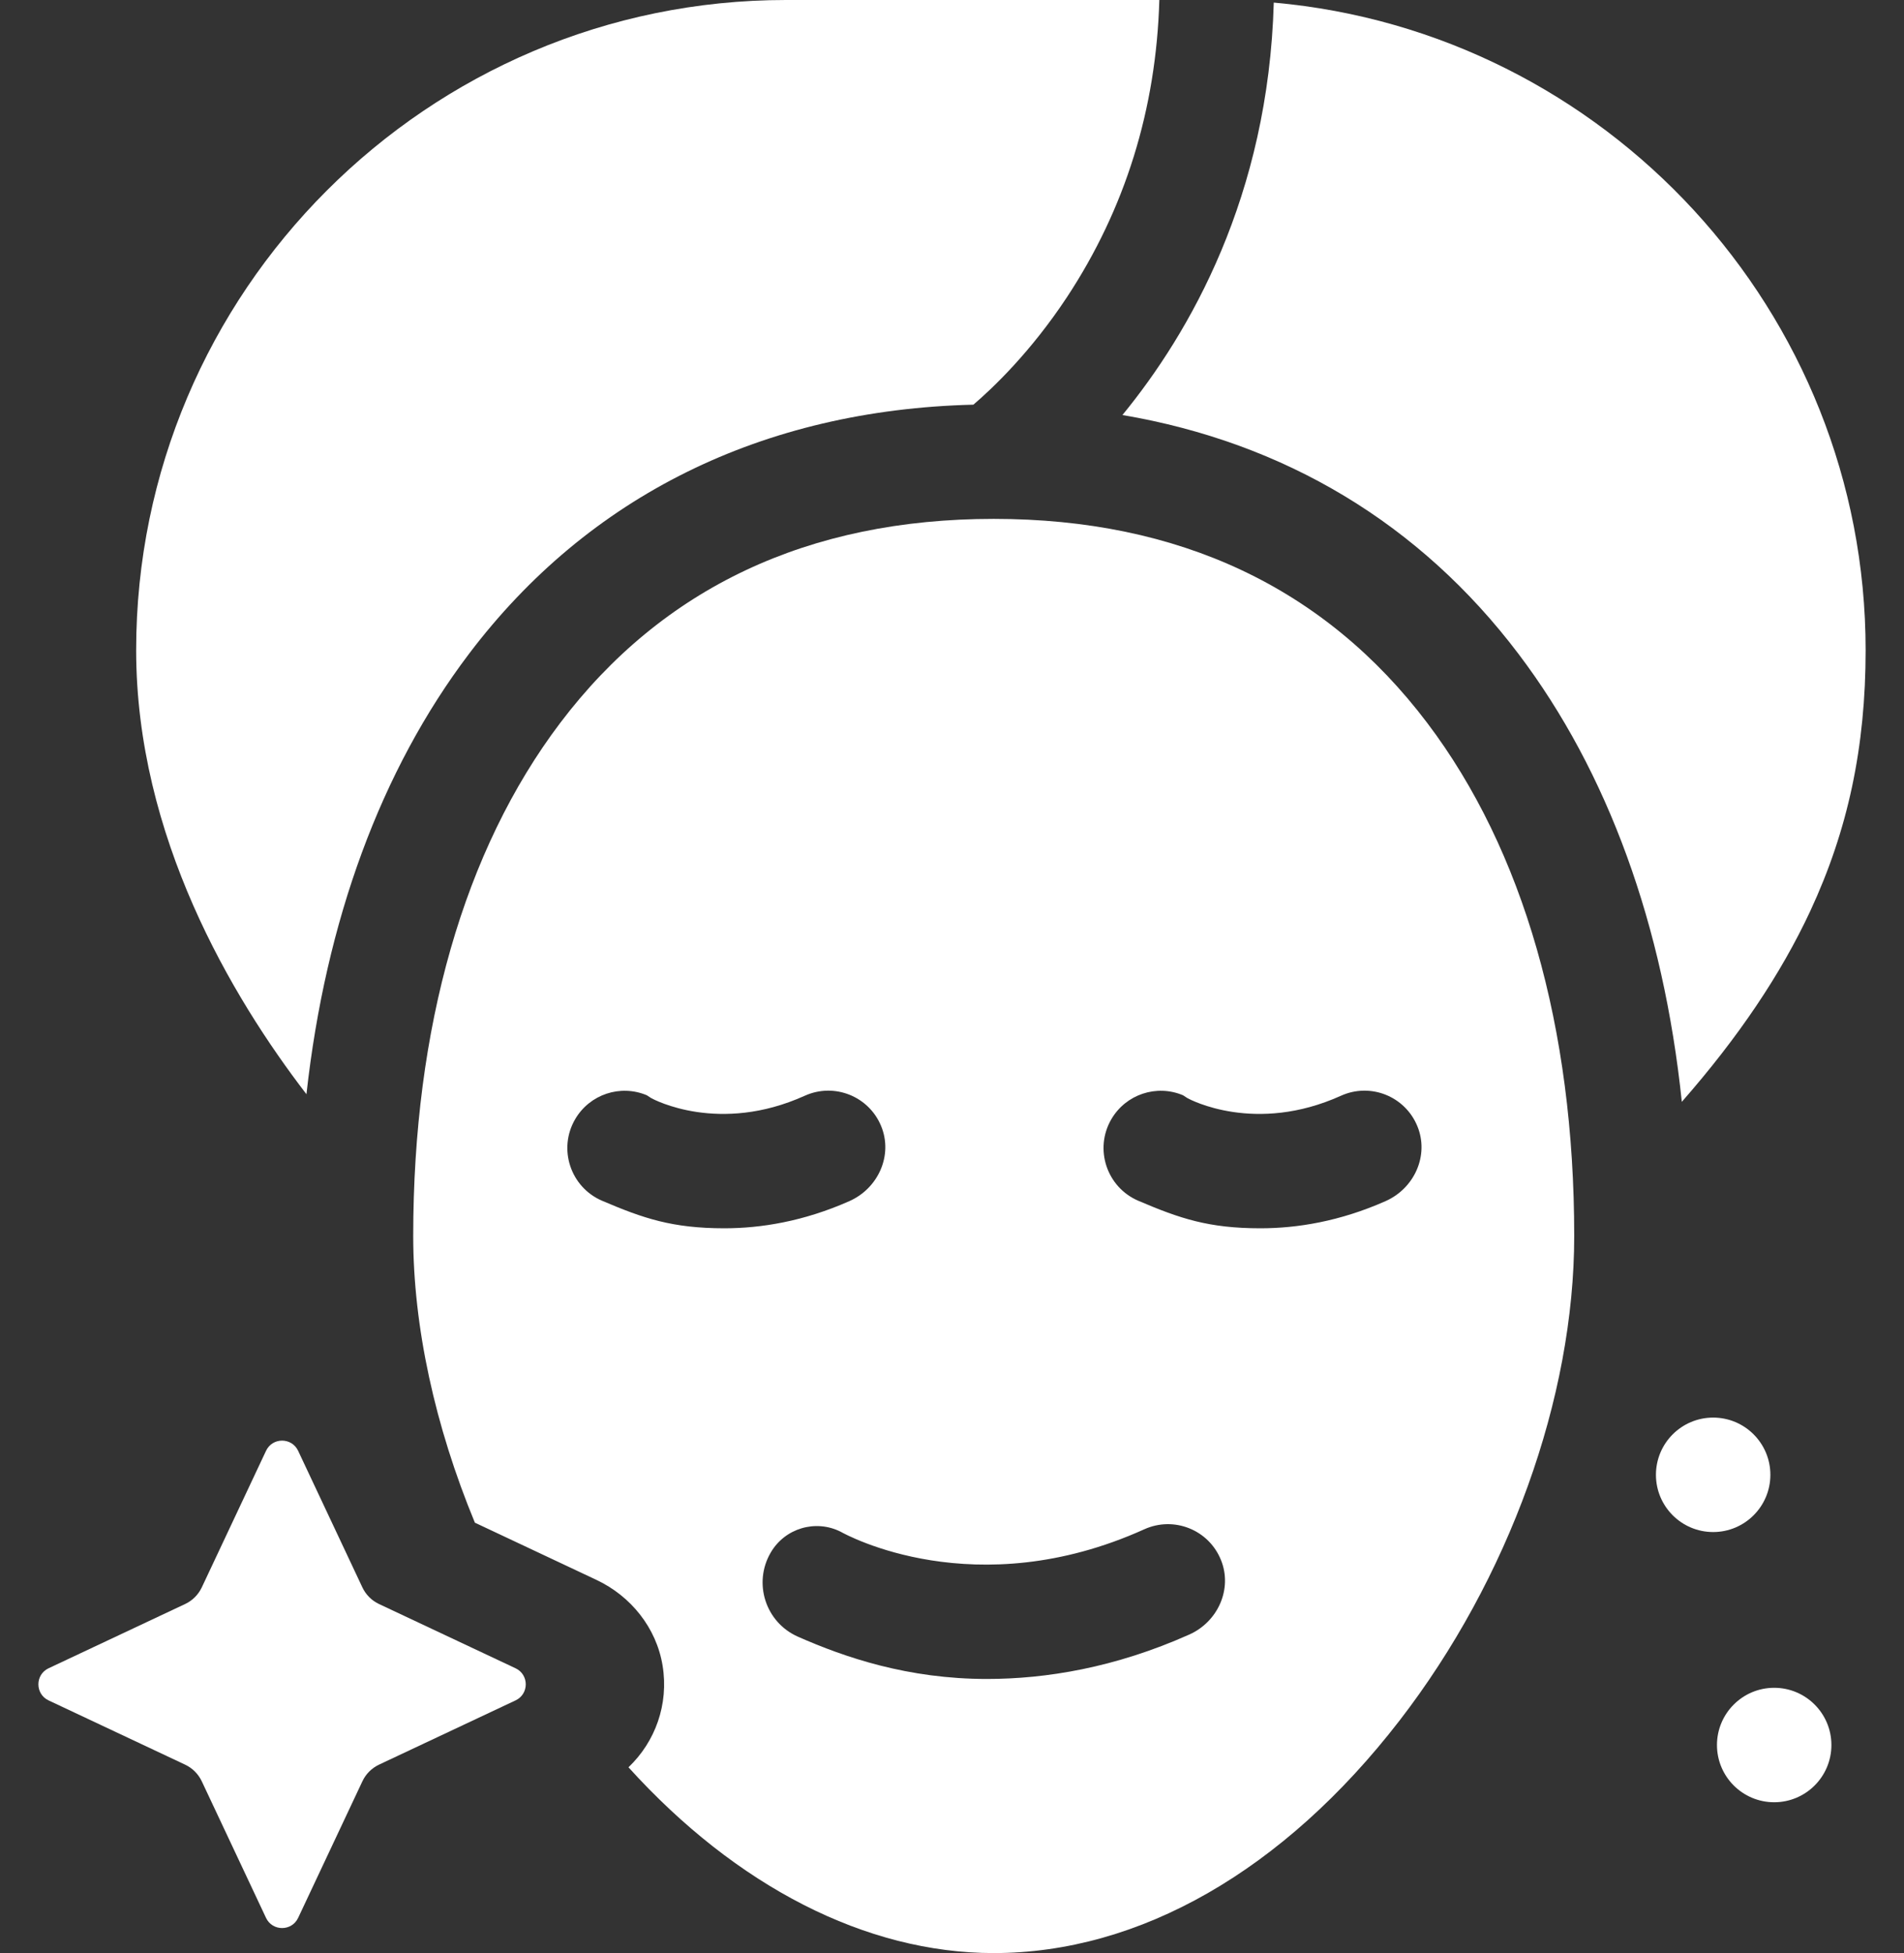 <svg xmlns="http://www.w3.org/2000/svg" width="39" height="40" viewBox="0 0 39 40" fill="none"><rect x="0" y="0" width="39" height="40" fill="#333333" stroke="none"/><path d="M31.104 13.393C32.935 15.812 34.072 18.947 34.449 22.566C35.608 21.244 36.477 19.953 37.08 18.659C37.853 16.998 38.214 15.3 38.214 13.316C38.214 6.373 32.876 0.656 26.091 0.053C25.98 4.02 24.368 6.819 22.991 8.5C26.315 9.064 29.088 10.727 31.104 13.393Z" fill="white"></path><path d="M9.605 13.393C12.056 10.153 15.622 8.394 19.938 8.288C20.332 7.951 21.109 7.215 21.854 6.087C23.048 4.276 23.683 2.233 23.747 0H16.098C8.76 0 2.789 5.974 2.789 13.316C2.789 17.124 4.744 20.415 6.277 22.41C6.671 18.857 7.801 15.777 9.605 13.393Z" fill="white"></path><path d="M10.56 34.167L7.763 32.851C7.614 32.781 7.493 32.66 7.423 32.511L6.107 29.714C5.976 29.435 5.58 29.435 5.449 29.714L4.133 32.511C4.062 32.66 3.942 32.781 3.792 32.851L0.995 34.167C0.717 34.298 0.717 34.694 0.995 34.825L3.792 36.141C3.942 36.212 4.062 36.332 4.133 36.482L5.449 39.279C5.58 39.557 5.976 39.557 6.107 39.279L7.423 36.482C7.493 36.332 7.614 36.212 7.763 36.141L10.56 34.825C10.839 34.694 10.839 34.298 10.56 34.167Z" fill="white"></path><path d="M20.358 10.627C20.357 10.627 20.356 10.627 20.356 10.627C20.355 10.627 20.355 10.627 20.354 10.627C16.56 10.627 13.572 12.034 11.474 14.807C9.505 17.41 8.464 21.043 8.464 25.314C8.464 27.164 8.908 29.207 9.727 31.185L12.213 32.355C12.923 32.688 13.446 33.34 13.572 34.113C13.702 34.907 13.42 35.675 12.873 36.195C15.082 38.633 17.735 40 20.355 40C23.342 40 26.293 38.31 28.664 35.242C30.906 32.34 32.245 28.629 32.245 25.313C32.245 21.043 31.204 17.41 29.235 14.807C27.138 12.034 24.151 10.628 20.358 10.627ZM12.335 24.593C11.686 24.316 11.425 23.532 11.781 22.922C12.078 22.412 12.707 22.203 13.25 22.432L13.339 22.49C13.395 22.521 14.73 23.233 16.483 22.442C17.085 22.169 17.796 22.448 18.049 23.064C18.295 23.662 17.988 24.339 17.397 24.6C16.461 25.015 15.588 25.156 14.834 25.156C13.773 25.155 13.183 24.955 12.335 24.593ZM24.361 33.476C22.838 34.156 21.425 34.386 20.213 34.386C18.601 34.386 17.308 33.946 16.344 33.52C15.681 33.227 15.421 32.423 15.787 31.797C16.077 31.299 16.705 31.112 17.22 31.371C17.331 31.434 19.974 32.886 23.44 31.32C24.044 31.047 24.758 31.328 25.009 31.949C25.25 32.542 24.946 33.215 24.361 33.476ZM28.38 24.6C27.444 25.015 26.57 25.156 25.817 25.156C24.756 25.156 24.166 24.955 23.318 24.593C22.669 24.316 22.408 23.532 22.764 22.922C23.061 22.412 23.69 22.203 24.233 22.432L24.322 22.49C24.378 22.521 25.713 23.233 27.466 22.442C28.068 22.169 28.779 22.448 29.032 23.065C29.278 23.662 28.971 24.339 28.38 24.6Z" fill="white"></path><path d="M35.091 31.377C35.738 31.377 36.263 30.852 36.263 30.205C36.263 29.558 35.738 29.033 35.091 29.033C34.444 29.033 33.919 29.558 33.919 30.205C33.919 30.852 34.444 31.377 35.091 31.377Z" fill="white"></path><path d="M36.341 36.911C36.988 36.911 37.513 36.386 37.513 35.739C37.513 35.092 36.988 34.567 36.341 34.567C35.694 34.567 35.169 35.092 35.169 35.739C35.169 36.386 35.694 36.911 36.341 36.911Z" fill="white"></path></svg>